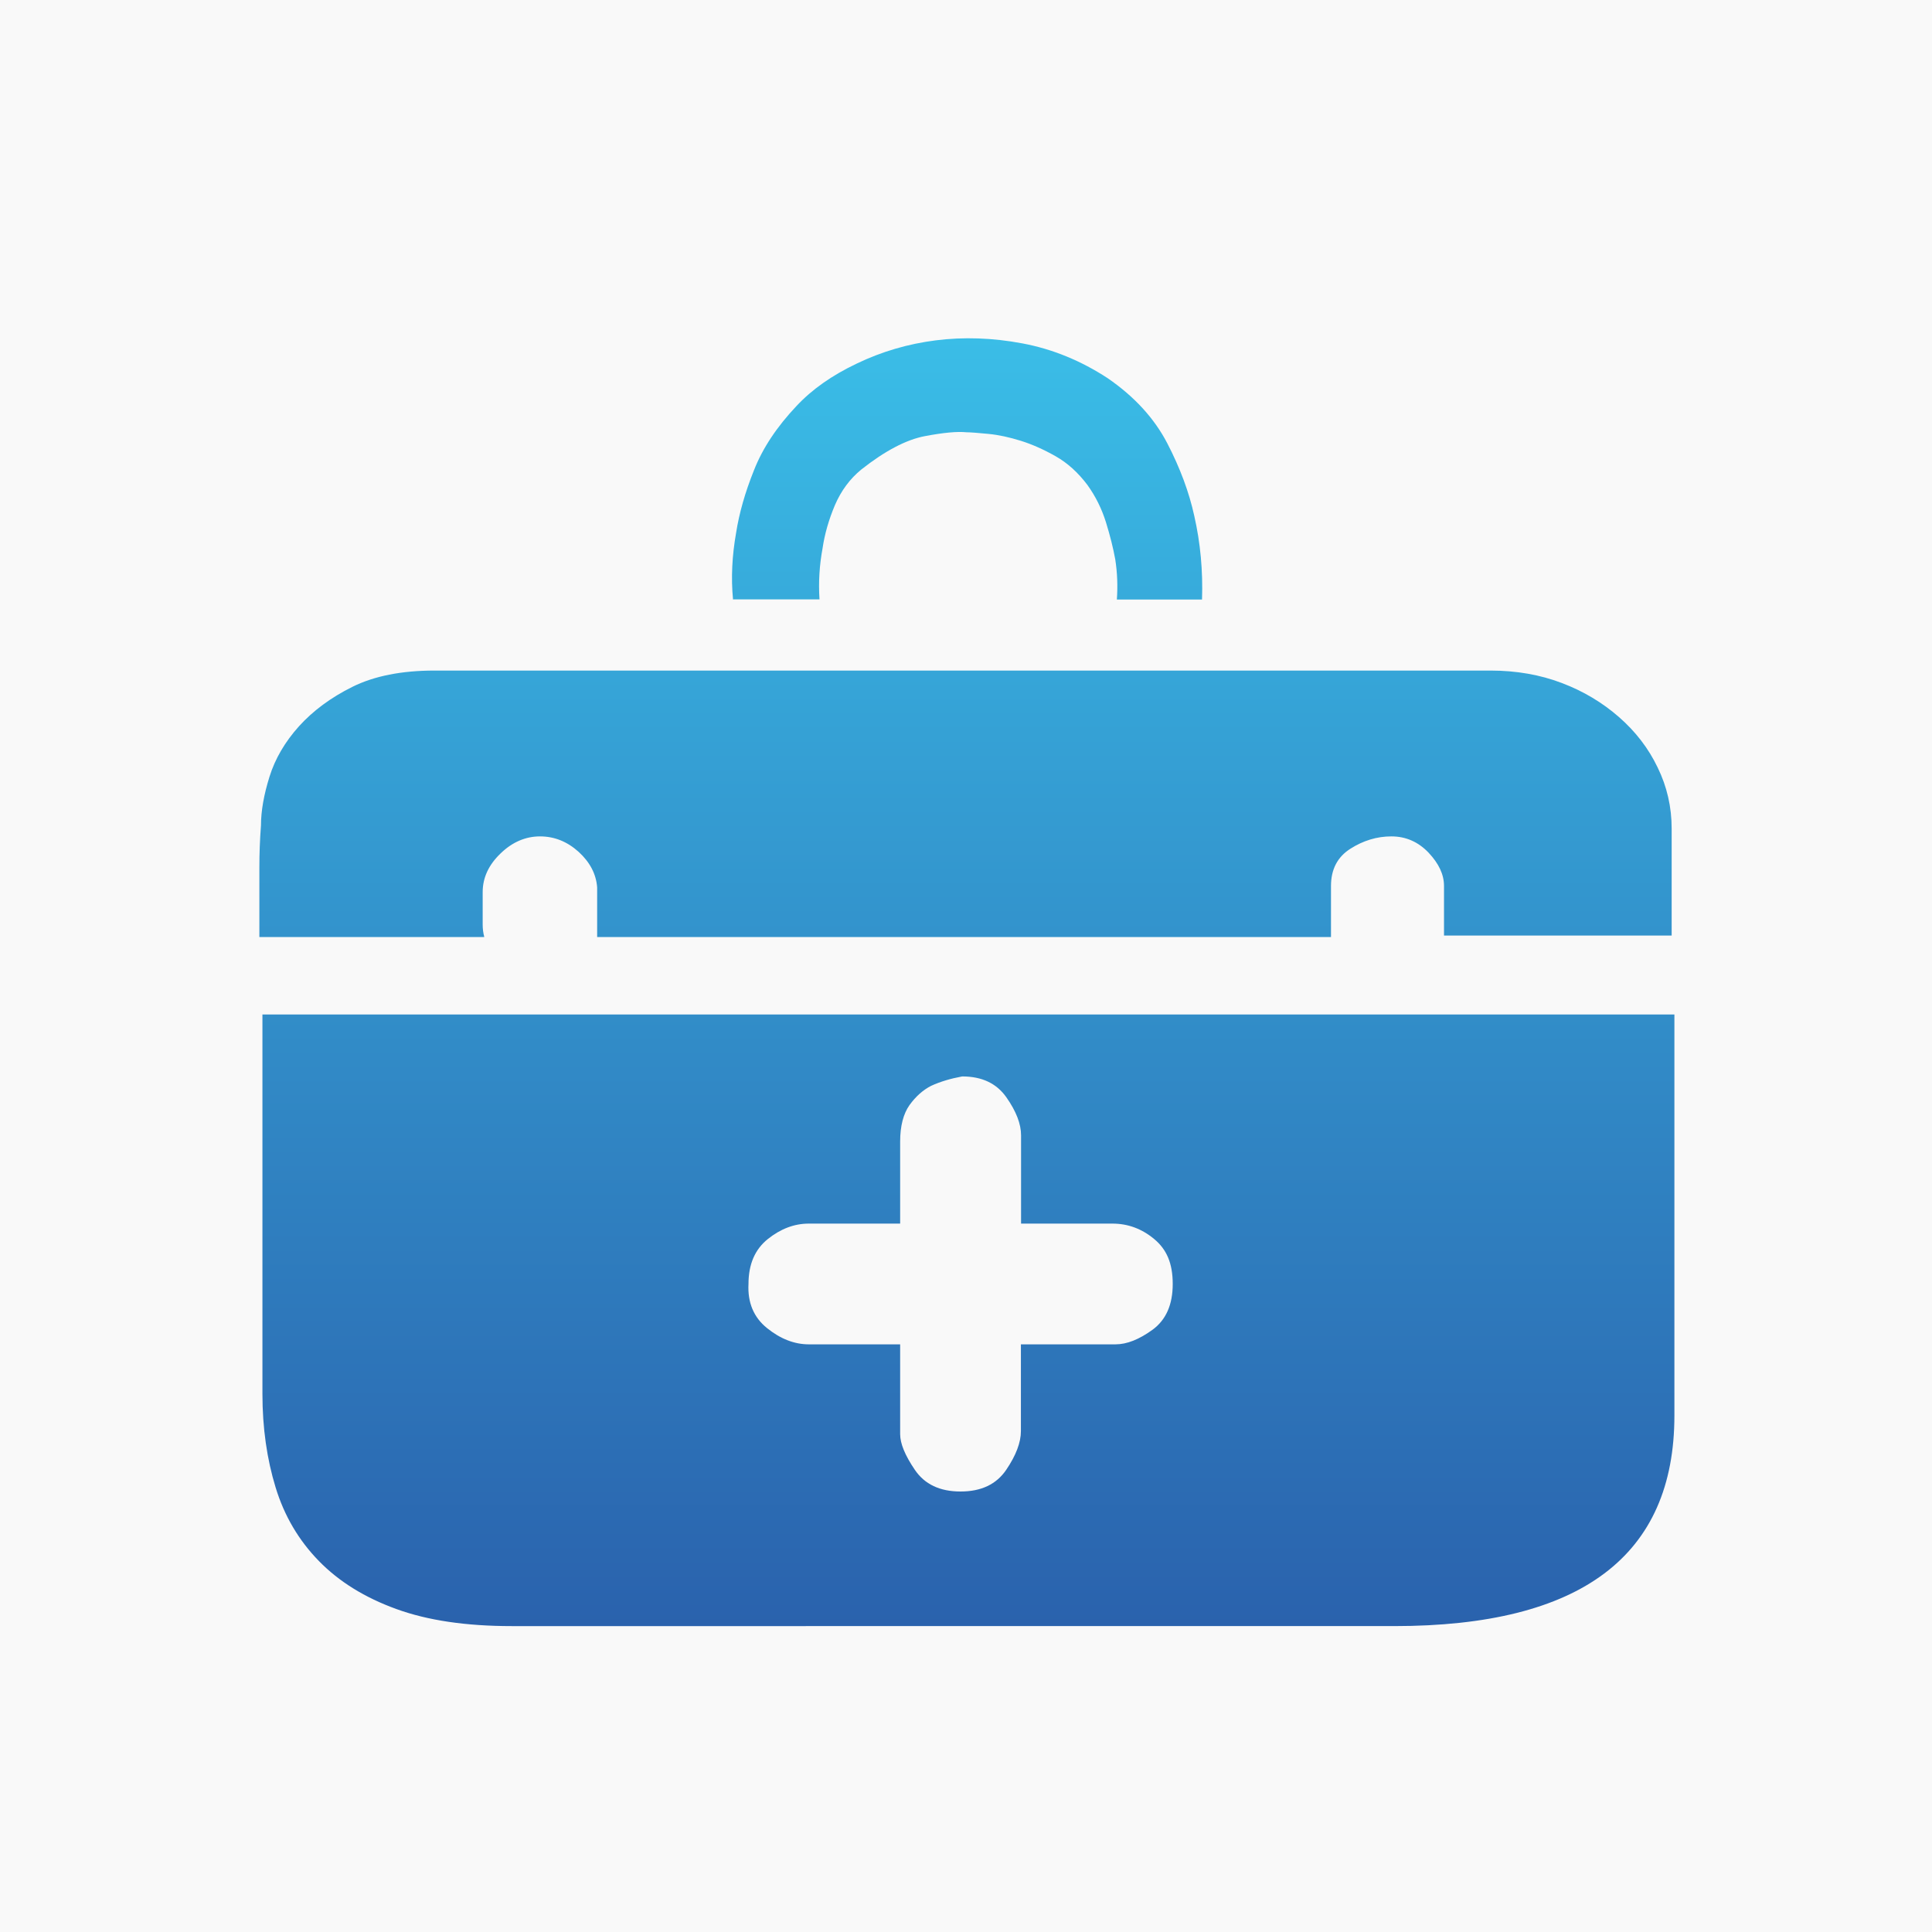 <?xml version="1.0" encoding="UTF-8"?>
<svg id="_图层_1" data-name="图层_1" xmlns="http://www.w3.org/2000/svg" xmlns:xlink="http://www.w3.org/1999/xlink" viewBox="0 0 120 120">
  <defs>
    <style>
      .cls-1 {
        fill: #f9f9f9;
      }

      .cls-2 {
        fill: url(#_未命名的渐变_38);
      }

      .cls-3 {
        fill: #a7a7a7;
        opacity: 0;
      }
    </style>
    <linearGradient id="_未命名的渐变_38" data-name="未命名的渐变 38" x1="60.05" y1="21" x2="60.05" y2="101" gradientUnits="userSpaceOnUse">
      <stop offset="0" stop-color="#3abde7"/>
      <stop offset="1" stop-color="#2a62ad"/>
    </linearGradient>
  </defs>
  <rect class="cls-1" width="120" height="120"/>
  <rect class="cls-3" x="16" y="17" width="88" height="88"/>
  <path class="cls-2" d="M104,63.01v24.91c0,8.72-5.8,13.08-17.41,13.08H31.78c-2.82,0-5.21-.35-7.16-1.06-1.96-.71-3.56-1.7-4.81-2.98-1.25-1.28-2.15-2.8-2.69-4.57-.54-1.76-.82-3.7-.82-5.82v-23.56h87.71ZM59.76,66.86c-.71.13-1.35.32-1.92.58-.51.26-.96.66-1.35,1.2-.38.54-.58,1.3-.58,2.26v5.1h-5.67c-.9,0-1.75.32-2.55.96-.8.64-1.2,1.57-1.2,2.79-.06,1.15.32,2.07,1.15,2.74.83.67,1.7,1.01,2.6,1.01h5.67v5.58c0,.58.3,1.31.91,2.21.61.9,1.55,1.35,2.84,1.35s2.23-.45,2.84-1.35c.61-.9.91-1.7.91-2.4v-5.39h5.87c.71,0,1.47-.3,2.31-.91.83-.61,1.25-1.55,1.25-2.84s-.38-2.15-1.15-2.79c-.77-.64-1.63-.96-2.6-.96h-5.67v-5.48c0-.71-.3-1.49-.91-2.36-.61-.87-1.52-1.3-2.74-1.3h0ZM45.53,37.24c-.13-1.35-.06-2.72.19-4.14.19-1.22.56-2.52,1.11-3.89.54-1.38,1.43-2.71,2.64-3.99.96-1.03,2.21-1.91,3.75-2.64,1.54-.74,3.17-1.22,4.9-1.44,1.73-.22,3.53-.16,5.39.19,1.86.35,3.62,1.07,5.29,2.16,1.67,1.15,2.9,2.5,3.7,4.04.8,1.54,1.36,3.05,1.68,4.52.38,1.67.54,3.4.48,5.19h-5.29c.06-.83.03-1.67-.1-2.5-.13-.71-.32-1.47-.58-2.31-.26-.83-.64-1.6-1.15-2.31-.58-.77-1.23-1.36-1.97-1.78-.74-.42-1.46-.74-2.16-.96-.71-.22-1.38-.37-2.02-.43-.64-.06-1.09-.1-1.35-.1-.58-.06-1.44.02-2.6.24-1.15.22-2.47.91-3.94,2.07-.71.58-1.25,1.31-1.64,2.21-.38.9-.64,1.8-.77,2.69-.19,1.03-.26,2.08-.19,3.17h-5.39ZM30.05,58.2h-13.94v-4.33c0-.83.03-1.7.1-2.6,0-.9.18-1.91.53-3.03.35-1.12.96-2.16,1.83-3.13.87-.96,1.97-1.78,3.32-2.45,1.35-.67,3.05-1.01,5.1-1.01h65.59c1.6,0,3.08.26,4.42.77,1.35.51,2.53,1.22,3.56,2.12,1.03.9,1.83,1.94,2.4,3.13.58,1.19.87,2.45.87,3.8v6.64h-14.14v-3.08c0-.71-.32-1.39-.96-2.07-.64-.67-1.41-1.01-2.31-1.01s-1.75.26-2.55.77c-.8.51-1.2,1.28-1.2,2.31v3.17h-45.58v-3.08c-.06-.83-.45-1.57-1.15-2.21-.71-.64-1.51-.96-2.4-.96s-1.72.35-2.45,1.06c-.74.71-1.11,1.51-1.11,2.4v2.02c0,.26.03.51.1.77h0ZM30.05,58.2"/>
</svg>